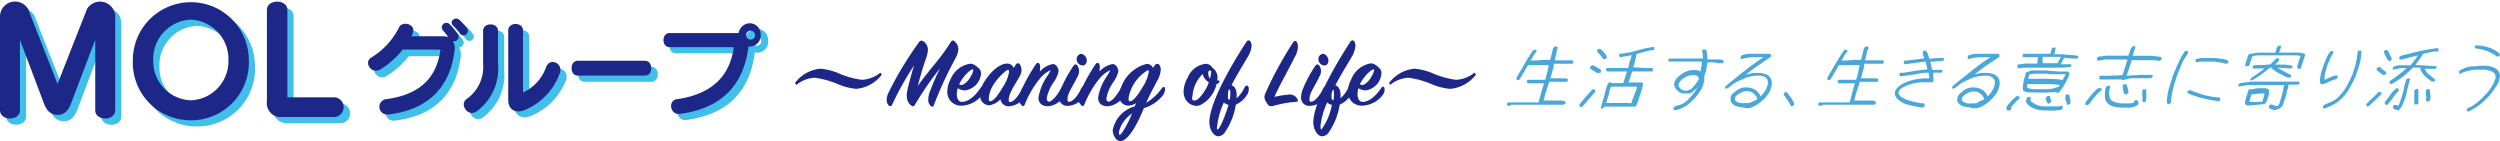 <svg xmlns="http://www.w3.org/2000/svg" viewBox="0 0 226.77 12.8"><defs><style>.cls-1{isolation:isolate;}.cls-2{fill:#49a8d9;}.cls-3{opacity:0.75;mix-blend-mode:multiply;}.cls-4{fill:#00a9e4;}.cls-5{fill:#1c2788;}</style></defs><g class="cls-1"><g id="レイヤー_2" data-name="レイヤー 2"><g id="レイヤー_2-2" data-name="レイヤー 2"><path class="cls-2" d="M136.91,9.6l-.11,0a.16.16,0,0,1-.09-.07.17.17,0,0,1,0-.07.29.29,0,0,1,0-.09.3.3,0,0,1,.08-.08l.09,0H137l.18,0h.18l.14,0h1.05l1,0,.06-.19.27-1h0l.17-.54h-1.43l-.12-.06a.2.2,0,0,1,0-.09.29.29,0,0,1,0-.09l.08-.08.09,0h1.49l.1-.3c0-.17.09-.34.12-.51s.07-.35.11-.52h-.58l-.65,0a4.8,4.8,0,0,1-.66,0l-.39.68c-.13.23-.27.45-.41.67l-.09,0h-.09a.13.13,0,0,1-.06-.05.11.11,0,0,1,0-.07l0-.1.72-1.23c.24-.42.5-.83.77-1.23l.12-.06a.2.2,0,0,1,.13,0,.12.12,0,0,1,.07,0,.11.11,0,0,1,0,.07l0,.11a1.67,1.67,0,0,0-.29.38l-.23.41h.39l.8-.06h.56l.06-.18.19-.77c0-.05,0-.1.07-.14a.25.25,0,0,1,.11-.12.26.26,0,0,1,.1,0h.09a.1.1,0,0,1,.06.05.13.13,0,0,1,0,.08l0,.1a.25.25,0,0,0-.08.12s0,.1,0,.15l-.17.75.4,0h1.22l.06.06a.11.11,0,0,1,0,.08l0,.09s0,0-.07.08l-.09,0h-.82l-.79,0,0,.12c0,.19-.08.39-.13.59s-.11.4-.18.61h.87a1.45,1.45,0,0,0,.37,0,.71.71,0,0,1,.34.07.11.11,0,0,1,0,.08.31.31,0,0,1,0,.08l-.08.09-.1,0h-.1l-.26,0a1.12,1.12,0,0,1-.27,0h-.87l-.17.54-.15.43-.19.73h.16v0h1l.43,0a.89.89,0,0,1,.38.1.09.09,0,0,1,0,.07.37.37,0,0,1,0,.09.23.23,0,0,1-.07.07l-.1.05h-.1l-.31,0-.33,0h-1l0,0H139l-.59,0h-1.05a1.07,1.07,0,0,1-.25,0Z"/><path class="cls-2" d="M143.35,9.71a.12.12,0,0,1-.07-.05.19.19,0,0,1,0-.07l0-.13c.18-.22.36-.45.56-.68l.6-.67.09,0h.09a.13.13,0,0,1,.06.05.11.11,0,0,1,0,.07l0,.13c-.2.22-.39.44-.58.67s-.39.45-.59.67l-.08,0Zm1.59-3.05-.35-.22-.35-.21a.11.11,0,0,1,0-.08.31.31,0,0,1,0-.08.36.36,0,0,1,.08-.09.31.31,0,0,1,.1-.05h.12l.35.2a1.5,1.5,0,0,1,.33.23.08.08,0,0,1,0,.08l0,.1-.07.07a.31.31,0,0,1-.1,0Zm.53-1.3-.09-.06a1.2,1.2,0,0,0-.25-.33,2.51,2.51,0,0,1-.26-.31l0-.11.08-.07.09-.05h.11a2.42,2.42,0,0,1,.33.31,1.66,1.66,0,0,1,.26.39l0,.11a.23.23,0,0,1-.07.07.2.2,0,0,1-.09.05Zm-.2,4.54-.06-.05a.13.13,0,0,1,0-.08l.07-.28.21-.69.14-.57.17-.53.06-.11a.31.31,0,0,1,.09-.11l.1,0a.18.18,0,0,1,.1,0,.2.2,0,0,0,.11.06l.14,0h.84l0,0,.34-1.06H145.8l-.12-.08a.17.17,0,0,1,0-.07s0-.06,0-.09a.29.29,0,0,1,.08-.07.2.2,0,0,1,.09,0h1.83l.08-.27c0-.14.07-.28.11-.42A2.79,2.79,0,0,0,148,5h0l-.5.11c-.18,0-.35.06-.51.07l-.12-.07a.2.2,0,0,1,0-.07.29.29,0,0,1,0-.09.3.3,0,0,1,.08-.08l.09,0a8.68,8.68,0,0,0,1.47-.29,10.88,10.88,0,0,1,1.48-.33l.06.05a.24.24,0,0,1,0,.08l0,.1a.23.23,0,0,1-.07.07l-.09,0a4.61,4.61,0,0,0-.72.15l-.71.19-.05.16a3.64,3.64,0,0,1-.1.52c-.05.18-.1.35-.16.53l1.11.07h.59l.08.06a.11.11,0,0,1,0,.08l0,.1a.29.29,0,0,1-.08.07.2.2,0,0,1-.09,0h-.13q-.41,0-.78,0c-.26,0-.53,0-.8,0l-.33,1h1.08l.13,0a.13.13,0,0,1,.09.07.75.75,0,0,1,0,.2,1.6,1.6,0,0,0-.05.21l-.39,1.24a1.86,1.86,0,0,0-.1.25.62.62,0,0,1-.15.22l-.08,0H148l-.08,0h-.56l-.34,0h-.79l-.7,0a.35.35,0,0,1-.05.08l-.06.06-.09,0ZM148,9.36l0-.12h0L148.48,8l0-.14h-1.4v0h-.87l-.09,0,0,0-.12.36a1.57,1.57,0,0,1-.06.28c0,.1-.06.2-.08.29l-.17.55H146l.4,0h.79l.35,0Z"/><path class="cls-2" d="M151.93,10l-.12-.07s0-.05,0-.07a.29.29,0,0,1,0-.09.76.76,0,0,1,.09-.09L152,9.6a1.68,1.68,0,0,0,.52-.14,2.45,2.45,0,0,0,.51-.33,7.7,7.7,0,0,0,.54-.6,3,3,0,0,0,.42-.65h0a1.58,1.58,0,0,1-.31.33,1.7,1.7,0,0,1-.39.27l-.25,0-.26,0a.9.9,0,0,1-.47-.14,1.22,1.22,0,0,1-.32-.32.56.56,0,0,1-.12-.3.63.63,0,0,1,.07-.37,1.14,1.14,0,0,1,.22-.32c.1-.09.21-.19.33-.28a2.11,2.11,0,0,1,.69-.34,1.92,1.92,0,0,1,.72-.05.41.41,0,0,1,.19.05l.17.08,0-.11c0-.13.06-.27.08-.4s0-.26.05-.4H152l-.47,0-.1,0a.18.18,0,0,1-.09,0s0-.06,0-.09a.23.23,0,0,1,0-.11.29.29,0,0,1,.08-.07.2.2,0,0,1,.09,0h.1a.39.39,0,0,0,.16,0h.19l.15,0h2.34v0a2.33,2.33,0,0,0,0-.37,2.23,2.23,0,0,1-.05-.36l.08-.09.1,0a.14.14,0,0,1,.11,0,.2.2,0,0,1,.08.08.54.54,0,0,1,.05.11l.07.71h.67a2.85,2.85,0,0,0,.42,0,.8.8,0,0,1,.36.1.09.09,0,0,1,0,.07.29.29,0,0,1,0,.09l-.07.08-.1,0h-.21l-.5-.07h-.59v0c0,.13,0,.25-.05.38s0,.25-.07.38l-.16.5a.49.49,0,0,1,0,.21,2.29,2.29,0,0,1,0,.25l-.16.51a4.31,4.31,0,0,1-.58.88,4.64,4.64,0,0,1-.82.77,2.65,2.65,0,0,1-.52.28A2.42,2.42,0,0,1,151.93,10Zm1.37-1.87a.81.81,0,0,0,.28-.24l.24-.28.16-.25a1,1,0,0,0,.13-.28.44.44,0,0,0-.31-.25,1.42,1.42,0,0,0-.47,0,1.49,1.49,0,0,0-.39.13,2.75,2.75,0,0,0-.38.25,1.9,1.9,0,0,0-.19.21.49.49,0,0,0-.11.23.2.2,0,0,0,0,.13s0,.08.07.13a.67.67,0,0,0,.28.25.93.93,0,0,0,.42.07Z"/><path class="cls-2" d="M158,9.72a1.78,1.78,0,0,1-.54-.11.81.81,0,0,1-.4-.3.37.37,0,0,1-.07-.25,1.18,1.18,0,0,1,0-.31,1,1,0,0,1,.22-.29l.31-.25a1.61,1.61,0,0,1,.57-.26,1.94,1.94,0,0,1,.59,0,1.58,1.58,0,0,1,.55.21,1.38,1.38,0,0,1,.4.43l.06.15h0a2.47,2.47,0,0,0,.42-.51,1.65,1.65,0,0,0,.24-.6,1.36,1.36,0,0,0,0-.3.7.7,0,0,0-.14-.27,1.08,1.08,0,0,0-.44-.18,2.47,2.47,0,0,0-.55,0,2.93,2.93,0,0,0-1,.24,7.23,7.23,0,0,0-1,.49l-.27.22a1.37,1.37,0,0,1-.29.2h-.11a.13.13,0,0,1-.06,0,.11.11,0,0,1,0-.07l0-.11c.45-.38.9-.74,1.36-1.11s.92-.72,1.4-1.07l.71-.48h-.88a3.53,3.53,0,0,0-.56.05,5.41,5.41,0,0,0-.55.12l-.07-.05a.13.13,0,0,1,0-.08l0-.11.08-.09a3.1,3.1,0,0,1,.6-.15l.6,0h1.1l.2,0a.21.21,0,0,1,.16.08.1.1,0,0,1,0,.09l0,.1-1.13.77a13.08,13.08,0,0,0-1.12.84h.05a3.66,3.66,0,0,1,.62-.14,4.52,4.52,0,0,1,.64,0,2.09,2.09,0,0,1,.52.13.77.77,0,0,1,.36.31.8.8,0,0,1,.13.32,2.16,2.16,0,0,1,0,.36l-.15.49a3.15,3.15,0,0,1-.45.65,4.06,4.06,0,0,1-.66.56,2.81,2.81,0,0,1-.76.37A2.19,2.19,0,0,1,158,9.72Zm1-.52.22-.1a.53.53,0,0,0,.19-.13,1.28,1.28,0,0,0-.19-.34,1,1,0,0,0-.29-.24.57.57,0,0,0-.3-.11,2.23,2.23,0,0,0-.37,0,2.19,2.19,0,0,0-.33.12,1.5,1.5,0,0,0-.32.19l-.15.14a.35.35,0,0,0-.09.17s0,.08,0,.13a.27.27,0,0,0,.06.12,1.14,1.14,0,0,0,.4.19,1.75,1.75,0,0,0,.52,0,1.1,1.1,0,0,0,.31,0A2.08,2.08,0,0,0,159,9.2Z"/><path class="cls-2" d="M162.47,9.64a5,5,0,0,0-.32-.53l-.35-.52,0-.1s0-.05.07-.08l.09-.05h.12c.13.16.25.33.38.5a2,2,0,0,1,.28.54l0,.11-.08.08-.09.05Z"/><path class="cls-2" d="M165.13,9.6l-.11,0a.18.18,0,0,1-.08-.07.09.09,0,0,1,0-.07.29.29,0,0,1,0-.09l.07-.08.1,0h.11a.48.48,0,0,0,.18,0h.18l.14,0h1.05l1,0,.06-.19.26-1h0l.17-.54h-1.43l-.13-.06s0,0,0-.09a.1.1,0,0,1,0-.09l.08-.08.09,0h1.49l.1-.3.12-.51c0-.17.07-.35.11-.52h-.59l-.64,0a4.85,4.85,0,0,1-.66,0l-.39.68c-.13.23-.27.45-.41.67l-.09,0h-.09a.13.13,0,0,1-.06-.05.11.11,0,0,1,0-.07l0-.1.72-1.23c.24-.42.5-.83.77-1.23l.12-.06a.19.19,0,0,1,.13,0,.12.12,0,0,1,.07,0,.11.11,0,0,1,0,.07l0,.11a2.08,2.08,0,0,0-.3.38l-.22.41h.39l.8-.06h.56l.06-.18.19-.77a.61.61,0,0,1,.07-.14.25.25,0,0,1,.11-.12.21.21,0,0,1,.1,0h.09l.06.05a.13.13,0,0,1,0,.08l0,.1a.25.25,0,0,0-.08.12.88.88,0,0,1-.05.15l-.17.75.41,0h1.22a.17.17,0,0,1,.06.06.11.11,0,0,1,0,.08l0,.09s0,0-.07.08l-.09,0h-.82l-.79,0,0,.12c0,.19-.08.39-.13.59s-.1.4-.17.61h.87a1.4,1.4,0,0,0,.37,0,.71.71,0,0,1,.34.07.22.22,0,0,1,0,.08.31.31,0,0,1,0,.08l-.08.09-.1,0h-.1l-.27,0a1.09,1.09,0,0,1-.26,0h-.87l-.17.54-.15.43-.19.73h.15l0,0h1l.43,0a.89.89,0,0,1,.38.1.17.17,0,0,1,0,.07.37.37,0,0,1,0,.09.46.46,0,0,1-.07.07.31.31,0,0,1-.1.05h-.1l-.31,0-.33,0h-1l0,0h-1l-.58,0h-1l-.25,0Z"/><path class="cls-2" d="M174.3,9.75q-.66-.11-1.29-.27A2,2,0,0,1,172,8.84a.64.64,0,0,1-.1-.24.81.81,0,0,1,0-.3,1,1,0,0,1,.19-.32,2.21,2.21,0,0,1,.32-.28,4.22,4.22,0,0,1,1.3-.49,5.22,5.22,0,0,1,1.3-.1v0l-.07-.51h-.2c-.39,0-.77.1-1.16.16s-.77.12-1.16.16l-.12-.06s0-.05,0-.08a.16.16,0,0,1,0-.1.3.3,0,0,1,.08-.08l.09,0h.21l1.07-.18,1.08-.13v0l-.15-.69h-.2l-.83.12-.84.11-.12-.08a.11.11,0,0,1,0-.08l0-.1a.29.29,0,0,1,.08-.07.2.2,0,0,1,.09,0l.85-.1.84-.1v0a1.88,1.88,0,0,0-.12-.3.52.52,0,0,1,0-.33.23.23,0,0,1,.07-.07.21.21,0,0,1,.09,0h.12a1,1,0,0,1,.18.34,3.56,3.56,0,0,0,.13.39h.06a5.61,5.61,0,0,1,.59-.06l.6,0a.15.15,0,0,1,.06,0,.11.11,0,0,1,0,.07l0,.1-.08.08-.09,0-1.06.09v0l.17.73h.24l.61,0a.1.1,0,0,1,.06,0,.13.13,0,0,1,0,.08l0,.1a.46.46,0,0,1-.07.07.31.31,0,0,1-.1,0l-.64,0v0c0,.14,0,.27,0,.4a1.38,1.38,0,0,1,0,.4.46.46,0,0,1-.07.07.19.19,0,0,1-.1,0h-.11l-.07,0h-.62a4.24,4.24,0,0,0-1,.15,3.49,3.49,0,0,0-.95.42.47.47,0,0,0-.14.14.35.35,0,0,0-.08.16.32.32,0,0,0,0,.19.87.87,0,0,0,.11.18,2.72,2.72,0,0,0,.92.45,10,10,0,0,0,1.09.22.09.09,0,0,1,.07,0h.09l.07.06a.32.32,0,0,1,0,.09l0,.11a.3.3,0,0,1-.08.08l-.09.05Z"/><path class="cls-2" d="M178.55,9.72a1.92,1.92,0,0,1-.55-.11.83.83,0,0,1-.39-.3.38.38,0,0,1-.08-.25,1.88,1.88,0,0,1,.06-.31,1,1,0,0,1,.22-.29l.31-.25a1.47,1.47,0,0,1,.57-.26,1.9,1.9,0,0,1,.58,0,1.56,1.56,0,0,1,.56.21,1.24,1.24,0,0,1,.39.43l.07.15h0a2.47,2.47,0,0,0,.42-.51,1.82,1.82,0,0,0,.23-.6,1.39,1.39,0,0,0,0-.3.87.87,0,0,0-.14-.27,1.08,1.08,0,0,0-.44-.18,2.53,2.53,0,0,0-.56,0,2.94,2.94,0,0,0-1,.24,8,8,0,0,0-1,.49,2,2,0,0,1-.27.22,1.15,1.15,0,0,1-.29.2h-.1a.13.13,0,0,1-.06,0,.11.11,0,0,1,0-.07l0-.11c.45-.38.9-.74,1.36-1.11s.92-.72,1.39-1.07l.72-.48h-.88a3.43,3.43,0,0,0-.56.05,5.41,5.41,0,0,0-.55.12.18.18,0,0,1-.07-.05.13.13,0,0,1,0-.08l0-.11.07-.09a3.2,3.2,0,0,1,.61-.15l.6,0H181l.2,0a.21.21,0,0,1,.16.08.1.1,0,0,1,0,.09l0,.1c-.37.26-.75.51-1.14.77a12.93,12.93,0,0,0-1.11.84h0a3.46,3.46,0,0,1,.62-.14,4.52,4.52,0,0,1,.64,0,2.09,2.09,0,0,1,.52.13.77.77,0,0,1,.36.31.8.8,0,0,1,.13.32,2.16,2.16,0,0,1,0,.36l-.16.49a2.53,2.53,0,0,1-.45.65,3.6,3.6,0,0,1-.65.56,2.73,2.73,0,0,1-.77.37A2.12,2.12,0,0,1,178.55,9.72Zm1-.52.23-.1A.64.64,0,0,0,180,9a1.63,1.63,0,0,0-.19-.34,1.09,1.09,0,0,0-.29-.24.57.57,0,0,0-.3-.11,2.36,2.36,0,0,0-.38,0,1.75,1.75,0,0,0-.32.12,1.5,1.5,0,0,0-.32.19l-.15.14a.35.35,0,0,0-.09.17s0,.08,0,.13a.2.2,0,0,0,.06.12,1.06,1.06,0,0,0,.4.19,1.75,1.75,0,0,0,.52,0,1.1,1.1,0,0,0,.31,0A1.66,1.66,0,0,0,179.54,9.2Z"/><path class="cls-2" d="M182.11,10a.17.17,0,0,1-.1,0,.22.22,0,0,1,0-.08.18.18,0,0,1,0-.1l0-.11a2.8,2.8,0,0,1,.37-.48,4.83,4.83,0,0,1,.46-.44.28.28,0,0,1,.13-.07.17.17,0,0,1,.12,0,.16.16,0,0,1,.09.13l0,.1a2.35,2.35,0,0,0-.37.33,3.45,3.45,0,0,0-.32.36l-.06.09a.08.08,0,0,1,0,.08.44.44,0,0,1,0,.1l-.07.07-.1.05Zm1-3.79L183,6.1A.17.17,0,0,1,183,6a.29.29,0,0,1,0-.09.29.29,0,0,1,.08-.07.14.14,0,0,1,.09,0l.5-.07a4.36,4.36,0,0,1,.51,0h.62l0-.08.07-.5h-.46l-.44,0-.44,0-.06-.05a.13.13,0,0,1,0-.08l0-.09a.34.34,0,0,1,.08-.09l.12,0,.42,0,.44,0H186v0l.11-.49.08-.07.09,0h.11a.18.18,0,0,1,.07,0,.25.25,0,0,1,0,.07l-.12.53h.71l.73.07q.38,0,.72.09a.17.17,0,0,1,0,.07.29.29,0,0,1,0,.09.29.29,0,0,1-.08.07.14.14,0,0,1-.09,0l-.37,0-.73-.07-.31.59h.26l.64,0,.06,0a.13.13,0,0,1,0,.08l0,.1a.29.29,0,0,1-.08.07.2.2,0,0,1-.09,0l-.64.06h-.51l-1.49,0-.09,0h-.1a.14.14,0,0,0-.11,0H184l-.49,0Zm1.59,2.18-.62,0a1.41,1.41,0,0,1-.56-.17,1.13,1.13,0,0,1,0-.55c0-.2.07-.39.1-.58l.16-.51a.23.23,0,0,1,.07-.07.19.19,0,0,1,.1,0H184l.06-.06a1.8,1.8,0,0,1,.32-.06l.31,0h.85l1.25.1h.65l.15,0a.28.28,0,0,1,.1.09.13.13,0,0,1,0,.12l0,.15c-.13.27-.27.54-.41.8a4.38,4.38,0,0,1-.54.76.12.12,0,0,1-.09,0h-.1a.16.16,0,0,0-.08-.06h-.11l-.86.05Zm.57,1.62a2.66,2.66,0,0,1-.81-.18,1.58,1.58,0,0,1-.62-.46.43.43,0,0,1-.05-.23.9.9,0,0,1,.07-.27.23.23,0,0,1,.07-.07l.09,0h.11a.15.15,0,0,1,.06,0,.11.11,0,0,1,0,.08.31.31,0,0,0,0,.18.21.21,0,0,0,.05.13,2.2,2.2,0,0,0,.51.32,1.82,1.82,0,0,0,.63.14h1l.33,0,.31-.07a.23.23,0,0,1,.07.07.2.2,0,0,1,0,.08l0,.12a.23.23,0,0,1-.07.07.28.28,0,0,1-.09.05l-.66.07Zm1.44-2.1v0l.13-.2a8.05,8.05,0,0,0-1.11-.08l-1.12,0h-.72v.35a3.68,3.68,0,0,0,.61.11l.68,0,.77,0A6.7,6.7,0,0,0,186.68,7.88Zm.38-.63.28-.55h-.62l-.62,0-.64-.05h-.84l-.55.06L184,7l0,.15h.77l1.1,0a7.62,7.62,0,0,1,1.08.08l.08,0Zm-.48-1.52.33-.6h-1.65l0,.07a2.17,2.17,0,0,0,0,.25,2.29,2.29,0,0,0,0,.25l1.38,0Zm-.77,3.66a.16.16,0,0,1-.11-.07l-.09-.12a1.21,1.21,0,0,0-.05-.18.34.34,0,0,1,0-.2l.13-.15.08,0h.09a.06.06,0,0,1,.06,0,.13.13,0,0,1,0,.08L186,9a.18.18,0,0,1,.07.05.19.19,0,0,1,0,.08l0,.1-.07.08-.1.05Zm1.7.09-.06-.05a.24.24,0,0,1,0-.08L187.35,9a1.28,1.28,0,0,1,0-.34l.08-.09.1,0a.14.14,0,0,1,.11,0l.1.12a.76.76,0,0,0,.05.34.65.65,0,0,1,0,.34s0,.05-.07.08l-.09.05Z"/><path class="cls-2" d="M189.29,9.56l-.12-.07a.11.11,0,0,1,0-.1l0-.1c.17-.22.34-.45.52-.67a5.19,5.19,0,0,1,.62-.62.28.28,0,0,1,.13,0h.13l.06,0a.13.13,0,0,1,0,.08l0,.1-.08.07a.2.2,0,0,1-.09.05h0c-.19.19-.36.38-.52.57s-.31.4-.45.61l-.09,0Zm3.32-2.29-.14-.06h-.16l-1.09,0h-.67l-.12-.06a.1.1,0,0,1,0-.09.26.26,0,0,1,0-.11l.07-.08.1,0h.1l0,0h.59l1.22-.05.16-.42.31-1-.33,0h-1l-.65,0a3.71,3.71,0,0,0-.65.12l-.13-.1a.15.15,0,0,1,0-.07.51.51,0,0,1,0-.09l.08-.08.1-.05c.23,0,.45-.06.67-.08l.68,0h1.31l.15-.45a1.14,1.14,0,0,1,.24-.41l.09,0h.09a.13.13,0,0,1,.06,0,.11.11,0,0,1,0,.07l0,.11a3.45,3.45,0,0,0-.14.34c0,.12-.08.23-.11.35l.92,0h.91a3,3,0,0,0,.42.06,1.18,1.18,0,0,1,.38.09.11.11,0,0,1,0,.08l0,.1-.08.08-.09.05h-.11l-.3-.06a1.67,1.67,0,0,1-.31,0h-.92l-.9,0-.31,1-.16.41h0l1.3-.08h1a.1.1,0,0,1,.06,0,.11.11,0,0,1,0,.08l0,.1s0,0-.07.08l-.09.05h-1l-.76,0A3.24,3.24,0,0,0,192.61,7.27Zm-.17,2.49a3.43,3.43,0,0,1-.8-.12,1,1,0,0,1-.58-.43,1,1,0,0,1-.13-.55A2.41,2.41,0,0,1,191,8l.06-.11a.76.76,0,0,1,.08-.11l.11,0h.1l.06,0a.13.13,0,0,1,0,.08l0,.1-.08.17a2.72,2.72,0,0,0,0,.49.68.68,0,0,0,.15.43,1.1,1.1,0,0,0,.48.25,2.71,2.71,0,0,0,.59.08h.66l.33-.07.05-.12a.19.19,0,0,1,.08-.1l.1,0h.09l.11.13,0,.22a.59.59,0,0,1-.2.16l-.24.11-.39.06Zm.31-1.19-.08-.05c0-.13-.07-.26-.1-.39a1.1,1.1,0,0,1,0-.41l.07-.08.1,0h.1a.31.31,0,0,1,.11.2L193,8a1.94,1.94,0,0,0,.05.2.34.34,0,0,1,0,.22.16.16,0,0,1-.07.07.14.14,0,0,1-.09.05Zm1.64.67-.06-.05a.26.26,0,0,1,0-.08,2.36,2.36,0,0,0,0-.46,3.53,3.53,0,0,1,0-.46l.08-.09.11,0a.17.17,0,0,1,.1,0,.23.23,0,0,1,.07.07.32.32,0,0,1,0,.09,2.14,2.14,0,0,0,0,.44,1.25,1.25,0,0,1-.05.46s0,.05-.07.08l-.09.05Z"/><path class="cls-2" d="M196.66,9.46l-.11-.12a3.14,3.14,0,0,1,.07-.74c0-.25.11-.51.18-.77l.28-.9c.15-.39.31-.78.49-1.17a6.26,6.26,0,0,1,.63-1.13.21.21,0,0,1,.11,0h.11l.06,0a.24.24,0,0,1,0,.08l0,.11a5.46,5.46,0,0,0-.58,1c-.16.36-.3.72-.44,1.07l-.28.9c-.06.26-.12.51-.17.77a3.81,3.81,0,0,0-.08.74.23.23,0,0,1-.07.07.2.2,0,0,1-.09.05ZM201,9.14a11.17,11.17,0,0,1-1.33-.26,10.07,10.07,0,0,1-1.24-.43.08.08,0,0,1,0-.08l0-.09s0,0,.07-.08l.09,0h.15a11.56,11.56,0,0,0,1.17.41,7.55,7.55,0,0,0,1.29.23h.12s0,0,.06.05a.11.11,0,0,1,0,.07l0,.11s0,.05-.07.08l-.1.05Zm.84-3.36a1.64,1.64,0,0,0-.46-.12l-.51-.07h-1l-.31,0-.3.06-.11-.07a.09.09,0,0,1,0-.07.44.44,0,0,1,0-.1l.07-.07a.31.31,0,0,1,.1,0,1.65,1.65,0,0,1,.32-.07l.34,0h1l.6.07a1.65,1.65,0,0,1,.53.16.1.1,0,0,1,0,.09l0,.09s0,.05-.07.08l-.09,0Z"/><path class="cls-2" d="M206.37,10l-.3-.08a.9.9,0,0,1-.26-.13.29.29,0,0,1,0-.09.19.19,0,0,1,0-.1.16.16,0,0,1,.07-.07.16.16,0,0,1,.09-.05h.11l.22.09.25.07.13-.1.06-.1.26-.83.19-.9-.11,0h-.7l-.4,0h-1.85c-.18,0-.35,0-.52.06l-.51.07a.07.07,0,0,1-.06,0,.09.09,0,0,1,0-.07l0-.1.15-.12.52-.09c.18,0,.35-.05.53-.06h1.85l.4,0h.71v0h.85l.36,0,.09,0a.12.12,0,0,1,.07.05.17.17,0,0,1,0,.07.29.29,0,0,1,0,.09.29.29,0,0,1-.08.07.2.2,0,0,1-.09,0l-.12,0-.31,0-.39,0v0c0,.14,0,.29-.08.43s-.07.29-.11.44l-.26.85a.89.89,0,0,1-.14.25,1.45,1.45,0,0,1-.23.19.89.89,0,0,1-.19.07A.58.58,0,0,1,206.37,10Zm-2.24-.44-.26,0a.67.67,0,0,1-.21-.09.55.55,0,0,1,0-.31l.09-.34.16-.51L204,8.1a.2.2,0,0,1,.11,0h.2A2.57,2.57,0,0,1,204.9,8l.56,0,.21.05a.2.2,0,0,1,.14.14.33.33,0,0,1,0,.17,1.62,1.62,0,0,0,0,.19l-.2.65a.71.71,0,0,1-.1.14.87.87,0,0,1-.14.12l-.14,0Zm4.37-3.32-.12-.08V6l.17-.54.13-.38a1.68,1.68,0,0,0-.41-.06l-.44,0H206.7l-.27,0h-1.15l-.46,0a3.06,3.06,0,0,0-.45.06l-.09.08h0l-.2.62a1.12,1.12,0,0,0-.05.13.28.28,0,0,1-.09.1l-.09,0h-.09L203.67,6a.09.09,0,0,1,0-.07l0-.12v0l.26-.8v0l.12-.13.09,0h.12a2.13,2.13,0,0,1,.56-.1,5.12,5.12,0,0,1,.56,0h1a2.13,2.13,0,0,0,.11-.33.62.62,0,0,1,.18-.3l.08,0h.1a.13.13,0,0,1,.06,0,.19.19,0,0,1,0,.07l-.09.31-.09.24h1.2l.61,0a1.78,1.78,0,0,1,.54.13v.13l-.17.52-.16.47,0,.13s0,0-.07.08l-.09,0Zm-3.3,3,.19-.6,0-.16a.6.6,0,0,0-.2,0H205l-.76.08-.11.31a.89.89,0,0,1-.06.2.28.28,0,0,0,0,.18l.17,0Zm-1-1.94-.06,0a.13.13,0,0,1,0-.08l0-.1.64-.44a7.74,7.74,0,0,0,.62-.47h-.25l-.75,0a.12.12,0,0,1-.07,0,.19.19,0,0,1,0-.07l0-.1a.2.2,0,0,1,.08-.08l.11-.06.72,0a5.35,5.35,0,0,0,.7-.07,3.31,3.31,0,0,0,.27-.26l.27-.27a.16.16,0,0,1,.09,0h.1a.13.13,0,0,1,.06,0s0,0,0,.07l0,.1a1,1,0,0,1-.17.2l-.19.19.81,0a3.66,3.66,0,0,1,.76.11.09.09,0,0,1,0,.07.37.37,0,0,1,0,.09.19.19,0,0,1-.08.07.2.2,0,0,1-.09,0h-.2l-1-.06v0l.61.33.63.34a.17.17,0,0,1,0,.07.32.32,0,0,1,0,.09.23.23,0,0,1-.07.07.14.14,0,0,1-.09,0h-.16l-.77-.39a3.51,3.51,0,0,1-.7-.49l0-.1h0l-.79.61c-.27.2-.55.38-.83.55Z"/><path class="cls-2" d="M210.67,7.64a.21.21,0,0,1-.12,0l-.08-.09a1.13,1.13,0,0,1,0-.49c0-.18.06-.36.1-.54l.18-.56c.08-.22.17-.43.26-.65a2.8,2.8,0,0,1,.34-.61.34.34,0,0,1,.12-.06.24.24,0,0,1,.12,0s0,0,.06,0a.09.09,0,0,1,0,.07l0,.1a2.5,2.5,0,0,0-.3.53c-.07.19-.15.38-.23.57l-.17.56a2,2,0,0,0-.08.4,1.22,1.22,0,0,0,0,.38h0A5.62,5.62,0,0,1,211.4,7a2.47,2.47,0,0,1,.57-.17.13.13,0,0,1,.06.05.11.11,0,0,1,0,.07l0,.11a.16.16,0,0,1-.08.08l-.11.06a2.56,2.56,0,0,0-.58.22A2.34,2.34,0,0,1,210.67,7.64Zm.16,2.21-.11-.08a.17.17,0,0,1,0-.07.37.37,0,0,1,0-.09l.17-.13.58-.25a2.48,2.48,0,0,0,.57-.36,4.48,4.48,0,0,0,.79-1,10.72,10.72,0,0,0,.54-1.07l.33-1.05c0-.19.08-.37.1-.55l.06-.53a.29.29,0,0,1,.08-.07.2.2,0,0,1,.09,0h.11a.12.12,0,0,1,.07,0,.19.19,0,0,1,0,.07,4.78,4.78,0,0,1-.06.53c0,.18-.06.36-.1.55l-.33,1.05a9.75,9.75,0,0,1-.65,1.29,4.15,4.15,0,0,1-1,1.14,6.21,6.21,0,0,1-.6.35A5.5,5.5,0,0,1,210.83,9.85Z"/><path class="cls-2" d="M214.71,9.66s-.05,0-.06-.05a.11.11,0,0,1,0-.07V9.45a4.59,4.59,0,0,1,.54-.54,7,7,0,0,0,.54-.55l.11,0h.1l.06,0a.13.13,0,0,1,0,.08l0,.1a7.14,7.14,0,0,1-.55.55,6.94,6.94,0,0,0-.55.53l-.08,0Zm1.46-2.87a1.21,1.21,0,0,1-.3-.2,1.08,1.08,0,0,0-.28-.21.1.1,0,0,1,0-.09l0-.1.1-.1a.25.25,0,0,1,.11,0h.1a2,2,0,0,0,.26.24,1.94,1.94,0,0,1,.27.21.09.09,0,0,1,0,.07.29.29,0,0,1,0,.09l-.07.08-.09,0Zm.48-1.28a2.06,2.06,0,0,1-.23-.37l-.18-.39V4.68l.12-.14a.16.16,0,0,1,.09,0h.1a1.25,1.25,0,0,1,.2.36,2,2,0,0,0,.2.38l0,.13a.23.23,0,0,1-.07.07l-.1.06Zm-.21,4-.12-.08a.17.17,0,0,1,0-.07.29.29,0,0,1,0-.09c.17-.21.33-.42.48-.64a3.81,3.81,0,0,1,.54-.61l.09,0h.09s0,0,.06.05a.09.09,0,0,1,0,.07l0,.11a3.24,3.24,0,0,0-.51.61q-.23.32-.48.63Zm.44-1.88-.12-.08s0,0,0-.09l0-.1a7.9,7.9,0,0,0,.78-.55q.39-.3.75-.63v0h-.42a1.59,1.59,0,0,0-.38.06,2.66,2.66,0,0,1-.39.07s0,0-.06,0a.11.11,0,0,1,0-.07l0-.1.17-.14.39-.08.38,0h.68l.34-.44a2.77,2.77,0,0,0,.31-.45h0c-.26.06-.52.12-.78.2s-.51.13-.78.18l-.11-.07a.22.22,0,0,1,0-.08.31.31,0,0,1,0-.08.2.2,0,0,1,.08-.08l.12-.06,1.6-.39c.54-.12,1.08-.21,1.61-.28l.08,0,.06.06a.08.08,0,0,1,0,.08l0,.09-.07.08-.1,0h-.1a.12.12,0,0,0-.1,0h-.13l-.91.21a3.36,3.36,0,0,1-.32.51c-.12.17-.24.33-.37.49l1,.06L221,6a.11.11,0,0,1,0,.08.31.31,0,0,1,0,.08s0,0-.07.08l-.09,0h-.51l-.39,0v0a1.45,1.45,0,0,0,.43.55,5.5,5.5,0,0,1,.51.43l0,.1a.23.23,0,0,1-.07.07.16.16,0,0,1-.09,0h-.13a3.24,3.24,0,0,1-.49-.36,2,2,0,0,1-.41-.46,1.13,1.13,0,0,0-.12-.21.29.29,0,0,1,0-.23l-.68,0q-.41.39-.87.78a8,8,0,0,1-1,.67Zm.64,2.41-.24-.1a.51.51,0,0,1-.21-.15.11.11,0,0,1,0-.08l0-.08a.46.46,0,0,1,.07-.07.19.19,0,0,1,.1-.05h.1l.09.06.13,0a3.65,3.65,0,0,0,.18-.41c0-.14.09-.29.14-.44s.13-.5.18-.74a7.16,7.16,0,0,1,.19-.73l.12-.14.09,0h.09s0,0,.06,0a.11.11,0,0,1,0,.07c-.1.33-.18.66-.26,1a7.92,7.92,0,0,1-.28,1l-.18.4a1,1,0,0,1-.26.36Zm1.64-.55L219,9.46c0-.2,0-.41,0-.63s0-.42,0-.63a.29.29,0,0,1,.08-.07.2.2,0,0,1,.09-.05h.13a.1.1,0,0,1,.07.07l0,.1c0,.18,0,.37,0,.56s0,.39,0,.58a.46.46,0,0,1-.07.07l-.1,0Zm1-.27-.1-.12a1.14,1.14,0,0,0,0-.45,1.08,1.08,0,0,1,0-.44s0-.05.07-.08l.09-.05h.12l.06.05a.13.13,0,0,1,0,.08,3,3,0,0,0,.06.42,1.11,1.11,0,0,1-.05.47.23.23,0,0,1-.07.07l-.09.05Z"/><path class="cls-2" d="M223.88,10.12l-.12-.07a.22.22,0,0,1,0-.08.31.31,0,0,1,0-.08l.17-.14a1.27,1.27,0,0,0,.4-.18c.13-.09.26-.18.38-.28a8.73,8.73,0,0,0,1-1,4.07,4.07,0,0,0,.65-1.16,1.85,1.85,0,0,0,0-.24.39.39,0,0,0-.09-.22.71.71,0,0,0-.37-.24,3.23,3.23,0,0,0-.47-.11h-.63a3,3,0,0,0-.84.09,3.38,3.38,0,0,0-.84.3l-.06-.05a.24.24,0,0,1,0-.08l0-.11a.65.65,0,0,1,.21-.16l.22-.11a2.88,2.88,0,0,1,.7-.18c.23,0,.47,0,.71-.06h.65a2.27,2.27,0,0,1,.61.14.88.88,0,0,1,.46.35.67.67,0,0,1,.14.47,2,2,0,0,1-.14.58,7.4,7.4,0,0,1-.86,1.23,6.84,6.84,0,0,1-1.16,1,3.48,3.48,0,0,1-.36.22A1.86,1.86,0,0,1,223.88,10.12Zm2.59-5a3,3,0,0,0-.91-.5,5.07,5.07,0,0,0-1.07-.24.19.19,0,0,1,0-.08.17.17,0,0,1,0-.1s0,0,.07-.08l.09,0h.11a4.22,4.22,0,0,1,1.09.22,2.77,2.77,0,0,1,.89.53.11.11,0,0,1,0,.08l0,.09-.08.08-.09,0Z"/><g class="cls-3"><path class="cls-4" d="M9.2,10.56V4.17L7,10c-.31.77-.73,1-1.21,1s-.92-.21-1.23-1L2.37,4.18v6.38c0,1-1.81,1-1.81,0V2a1.37,1.37,0,0,1,2.55-.6L5.78,8.17,8.45,1.38A1.38,1.38,0,0,1,11,2v8.58C11,11.57,9.2,11.57,9.2,10.56Z"/><path class="cls-4" d="M17.87,11.47A5.23,5.23,0,0,1,12.61,6,5.26,5.26,0,1,1,23.13,6,5.23,5.23,0,0,1,17.87,11.47Zm0-9.12A3.56,3.56,0,0,0,14.46,6a3.53,3.53,0,0,0,3.41,3.64A3.53,3.53,0,0,0,21.28,6,3.56,3.56,0,0,0,17.87,2.35Z"/><path class="cls-4" d="M31,11.17H26.19a1.26,1.26,0,0,1-1.42-1.43V1.46c0-1,1.86-1,1.86,0V9.39l4.35,0A.9.9,0,0,1,31,11.17Z"/><path class="cls-4" d="M41.64,4.29a1.36,1.36,0,0,1,.14.93c-.36,2.84-2,5.27-6,5.72a.68.68,0,0,1-.23-1.34c3.06-.4,4.61-1.91,5-4.5H37.08a7.9,7.9,0,0,1-2,1.79c-.83.51-1.57-.64-.83-1.08a6.6,6.6,0,0,0,2.49-2.7c.3-.66,1.54-.3,1.28.42,0,.12-.09.24-.15.36h2.83A2,2,0,0,1,41.2,4a7.37,7.37,0,0,0-.48-.6.41.41,0,1,1,.62-.54,4.41,4.41,0,0,1,.66.79A.42.42,0,0,1,41.64,4.29Zm.61-.74a4.51,4.51,0,0,0-.58-.67c-.42-.4.19-.88.56-.54a5.4,5.4,0,0,1,.66.73A.4.4,0,1,1,42.25,3.55Z"/><path class="cls-4" d="M43.78,10.67c-.79.54-1.58-.68-.88-1.14a3.49,3.49,0,0,0,1.48-3.18v-3c0-.77,1.35-.77,1.35,0v3A4.76,4.76,0,0,1,43.78,10.67Zm4.33-.13c-.8.3-1.45-.08-1.45-.93V3.32c0-.78,1.34-.78,1.34,0V9a4,4,0,0,0,2.11-2.31c.36-.92,1.58-.32,1.23.59A5.81,5.81,0,0,1,48.11,10.54Z"/><path class="cls-4" d="M53,7.42c-.74,0-.74-1.35,0-1.35h6.1c.76,0,.77,1.35,0,1.35Z"/><path class="cls-4" d="M68.64,4.78h-.19s0,.06,0,.1c-.47,3.5-2.54,5.52-6.2,6-.9.12-1.11-1.2-.28-1.32,3.19-.46,4.78-2.09,5.15-4.65,0,0,0-.08,0-.08H61.29c-.75,0-.75-1.26,0-1.26h6.09l.22,0a1,1,0,0,1,2.08.16A1,1,0,0,1,68.64,4.78Zm0-1.44a.41.41,0,0,0-.4.41.4.4,0,0,0,.4.4.41.41,0,0,0,.41-.4A.42.42,0,0,0,68.63,3.34Z"/></g><path class="cls-5" d="M8.64,10V3.61L6.43,9.42c-.3.77-.72,1-1.2,1s-.92-.21-1.23-1L1.81,3.62V10C1.81,11,0,11,0,10V1.41A1.37,1.37,0,0,1,2.55.82L5.22,7.61,7.89.82a1.38,1.38,0,0,1,2.56.59V10C10.45,11,8.64,11,8.64,10Z"/><path class="cls-5" d="M17.31,10.91a5.23,5.23,0,0,1-5.26-5.45,5.26,5.26,0,1,1,10.52,0A5.23,5.23,0,0,1,17.31,10.91Zm0-9.13A3.57,3.57,0,0,0,13.9,5.46,3.54,3.54,0,0,0,17.31,9.1a3.55,3.55,0,0,0,3.41-3.64A3.58,3.58,0,0,0,17.31,1.78Z"/><path class="cls-5" d="M30.4,10.61H25.63a1.26,1.26,0,0,1-1.42-1.43V.9c0-1,1.86-1,1.86,0V8.83l4.34,0A.9.9,0,0,1,30.4,10.61Z"/><path class="cls-5" d="M41.08,3.73a1.35,1.35,0,0,1,.14.93c-.36,2.84-2,5.27-6,5.72A.68.68,0,0,1,35,9c3.06-.4,4.61-1.91,4.95-4.5H36.52a7.9,7.9,0,0,1-2,1.79c-.83.51-1.57-.65-.83-1.08a6.6,6.6,0,0,0,2.49-2.7c.3-.67,1.54-.31,1.28.42,0,.12-.09.24-.15.36h2.83a1.64,1.64,0,0,1,.52.07,6,6,0,0,0-.48-.6.41.41,0,1,1,.62-.55,5,5,0,0,1,.66.8A.42.42,0,0,1,41.08,3.73ZM41.69,3a5,5,0,0,0-.58-.66c-.42-.4.19-.88.56-.54a5.4,5.4,0,0,1,.66.73A.4.4,0,1,1,41.69,3Z"/><path class="cls-5" d="M43.22,10.11c-.8.54-1.58-.68-.88-1.14a3.52,3.52,0,0,0,1.48-3.18v-3c0-.77,1.35-.77,1.35,0v3A4.77,4.77,0,0,1,43.22,10.11ZM47.55,10c-.8.31-1.45-.07-1.45-.92V2.76c0-.78,1.34-.78,1.34,0V8.39a4,4,0,0,0,2.1-2.31c.36-.92,1.59-.32,1.23.58A5.71,5.71,0,0,1,47.55,10Z"/><path class="cls-5" d="M52.4,6.86c-.74,0-.74-1.35,0-1.35h6.11c.75,0,.76,1.35,0,1.35Z"/><path class="cls-5" d="M68.08,4.22l-.2,0v.11c-.47,3.5-2.54,5.52-6.2,6-.91.12-1.11-1.21-.29-1.33,3.19-.45,4.78-2.09,5.16-4.64,0,0,0-.08,0-.08H60.73C60,4.27,60,3,60.73,3h6.09L67,3a1.05,1.05,0,0,1,1-.89,1,1,0,0,1,1,1A1,1,0,0,1,68.08,4.22Zm0-1.44a.41.41,0,0,0-.4.41.4.4,0,0,0,.4.4.41.41,0,0,0,.41-.4A.42.42,0,0,0,68.07,2.78Z"/><path class="cls-5" d="M77.67,8.06a5.52,5.52,0,0,1-1.62-.41,8.14,8.14,0,0,0-2.16-.6,2.86,2.86,0,0,0-1.65.65l-.13-.17a3.25,3.25,0,0,1,2.3-1.3,5.54,5.54,0,0,1,1.64.41,7.72,7.72,0,0,0,2.15.6,2.9,2.9,0,0,0,1.66-.65l.13.18A3.28,3.28,0,0,1,77.67,8.06Z"/><path class="cls-5" d="M82.26,8.42c.07-.41.34-1.46.65-2.48a27,27,0,0,0-2,3.59.18.18,0,0,1-.32,0,.64.64,0,0,1-.16-.46,1.5,1.5,0,0,1,.13-.59,31.21,31.21,0,0,1,2.8-4.65.27.27,0,0,1,.43-.06.94.94,0,0,1,.38.75,2.6,2.6,0,0,1-.13.66c-.29.83-.47,1.4-.8,2.64,1-1.47,2-2.38,3-4,.12-.19.24-.2.42,0a.92.92,0,0,1,.27.64,1.83,1.83,0,0,1-.22.75,36,36,0,0,0-2,4.32c-.07.19-.15.19-.3.06a.69.69,0,0,1-.21-.53,2.27,2.27,0,0,1,.07-.53h0a20.56,20.56,0,0,1,1-2.33A27.94,27.94,0,0,0,83,9.49c-.11.19-.19.19-.33.09a1,1,0,0,1-.41-.83A1.93,1.93,0,0,1,82.26,8.42Z"/><path class="cls-5" d="M87.53,8.2a1.23,1.23,0,0,1-.65-.2,1.79,1.79,0,0,0-.09.54c0,.41.17.7.45.7.7,0,1.32-.69,1.7-1.26.1-.15.22-.17.3,0a.87.87,0,0,1-.13.6,2.43,2.43,0,0,1-1.85,1,1.23,1.23,0,0,1-1.33-1.3,2.33,2.33,0,0,1,.28-1.06A2.31,2.31,0,0,1,88,5.78a.63.63,0,0,1,.32.07,1.79,1.79,0,0,1,.58.48.75.75,0,0,1,.09.34A1.68,1.68,0,0,1,87.53,8.2ZM87,7.64a.35.35,0,0,0,.2.07c.22,0,.52-.28.7-.53s.47-.79.36-.88S87.45,6.76,87,7.64Z"/><path class="cls-5" d="M91.33,5.77a.61.61,0,0,1,.62.4l.17-.28c.11-.19.27-.2.38-.07a1,1,0,0,1,0,1.08c-.24.5-1,1.51-1,2.13,0,.14,0,.22.13.22.34,0,.8-.62,1.1-1.23.1-.18.19-.19.28,0a.78.78,0,0,1,0,.61,1.75,1.75,0,0,1-1.39,1A.75.75,0,0,1,90.75,9a1.74,1.74,0,0,1-1,.55.84.84,0,0,1-.84-.95,2.44,2.44,0,0,1,.5-1.37C90.1,6.2,90.85,5.77,91.33,5.77ZM91,7.84a3.37,3.37,0,0,0,.53-1.32c0-.11,0-.18-.11-.18s-.82.58-1.3,1.34a2.71,2.71,0,0,0-.43,1.22c0,.17,0,.28.13.28C90.12,9.18,90.55,8.62,91,7.84Z"/><path class="cls-5" d="M94.33,6.29a1.15,1.15,0,0,1,0,.19,2.12,2.12,0,0,1,1.18-.67c.26,0,.51.32.51.67a2.74,2.74,0,0,1-.46,1,3.69,3.69,0,0,0-.61,1.42c0,.19.07.32.19.32.31,0,.79-.61,1.12-1.23.1-.17.23-.16.31,0a.76.76,0,0,1,0,.65,1.94,1.94,0,0,1-1.48,1c-.62,0-.89-.31-.89-.79a4.69,4.69,0,0,1,.78-1.92c.2-.31.35-.55.28-.55a2.78,2.78,0,0,0-1,.83,8.81,8.81,0,0,0-1.31,2.28c-.06.14-.18.2-.33,0a.66.66,0,0,1-.2-.51,1.55,1.55,0,0,1,.08-.48,17,17,0,0,1,1.46-2.67c.12-.17.26-.17.35,0A.88.88,0,0,1,94.33,6.29Z"/><path class="cls-5" d="M96.88,9.6a.73.73,0,0,1-.81-.79,2.19,2.19,0,0,1,.11-.61A11.72,11.72,0,0,1,97.35,6c.14-.19.25-.2.37-.07a.94.94,0,0,1,0,1.05c-.18.4-.6,1.09-.76,1.46a1.48,1.48,0,0,0-.13.55c0,.15,0,.24.14.24.37,0,.85-.62,1.13-1.25.08-.17.2-.15.28,0a.68.68,0,0,1,0,.63A1.75,1.75,0,0,1,96.88,9.6Zm1.19-4.72a.62.62,0,0,1,.51.6c0,.25-.14.46-.37.46a.57.57,0,0,1-.55-.56A.49.49,0,0,1,98.07,4.88Z"/><path class="cls-5" d="M99.74,6.29a1.15,1.15,0,0,1,0,.19,2.12,2.12,0,0,1,1.18-.67c.27,0,.52.32.52.67a2.83,2.83,0,0,1-.47,1,3.69,3.69,0,0,0-.61,1.42c0,.19.07.32.19.32.31,0,.79-.61,1.13-1.23.09-.17.22-.16.3,0a.76.76,0,0,1,0,.65,1.92,1.92,0,0,1-1.48,1c-.62,0-.89-.31-.89-.79a4.69,4.69,0,0,1,.78-1.92c.2-.31.35-.55.28-.55a2.87,2.87,0,0,0-1,.83,8.81,8.81,0,0,0-1.31,2.28c-.06.14-.18.2-.33,0a.66.66,0,0,1-.2-.51,1.55,1.55,0,0,1,.08-.48,17,17,0,0,1,1.46-2.67c.12-.17.26-.17.35,0A.88.88,0,0,1,99.74,6.29Z"/><path class="cls-5" d="M105.5,8.62a3.43,3.43,0,0,1-1.74,1.19c-.49,1.19-1.17,2.6-1.92,2.95a.54.54,0,0,1-.65-.21,1.42,1.42,0,0,1-.26-.73,2.78,2.78,0,0,1,2-2.17l.12-.3a1.29,1.29,0,0,1-.69.23.83.83,0,0,1-.83-.94A3.32,3.32,0,0,1,104,5.8a.61.61,0,0,1,.6.38c0-.06.09-.15.14-.25s.28-.21.4-.07a.73.73,0,0,1,.15.47,2.24,2.24,0,0,1-.33,1c-.3.59-.67,1.26-1,2A4.64,4.64,0,0,0,105.39,8c.12-.15.29-.15.29.05A1,1,0,0,1,105.5,8.62Zm-3.69,2.58c-.26.45-.38.88-.29,1s.31-.22.6-.72a8.37,8.37,0,0,0,.56-1.19A3.32,3.32,0,0,0,101.81,11.2Zm1.86-3.34a3.37,3.37,0,0,0,.53-1.32c0-.12,0-.17-.09-.17a3.66,3.66,0,0,0-1.74,2.52c0,.18,0,.3.12.3C102.78,9.2,103.22,8.63,103.67,7.86Z"/><path class="cls-5" d="M110.35,7.63a2.84,2.84,0,0,1-1.49,1.91.93.93,0,0,1-.33.06,1.12,1.12,0,0,1-.91-.48,1.32,1.32,0,0,1-.26-.8A2.74,2.74,0,0,1,107.75,7a2,2,0,0,1,1.61-1.21.69.69,0,0,1,.61.35,1.09,1.09,0,0,1,.44,1.15c.24,0,.25.08.18.18A.41.41,0,0,1,110.35,7.63Zm-2,1.49c.24,0,.61-.34,1-1a2.85,2.85,0,0,0,.3-.66,1.2,1.2,0,0,1-.56-.75,3.22,3.22,0,0,0-.53.69,3.1,3.1,0,0,0-.39,1.31C108.08,9,108.17,9.12,108.31,9.12Zm1.53-2.54c0-.14-.07-.19-.14-.19s-.14.07-.14.22a.94.94,0,0,0,.15.53A1.67,1.67,0,0,0,109.84,6.58Z"/><path class="cls-5" d="M111.71,7.73c.44.16.5.69.45,1.19a2.76,2.76,0,0,0,.73-1c.11-.2.29-.22.37,0a.86.86,0,0,1-.08.57,2.27,2.27,0,0,1-1.08,1,6.1,6.1,0,0,1-1,2.53.76.76,0,0,1-.61.34c-.35,0-.79-.55-.79-1.26,0-1.89,2.31-5.72,3.37-7.31a.26.26,0,0,1,.19-.13c.11,0,.27.17.27.49a2.29,2.29,0,0,1-.38,1.06C112.77,5.87,112.15,6.86,111.71,7.73Zm-1.27,4c.2,0,.69-1.19,1-2.22a.84.84,0,0,1-.43-.22,7.27,7.27,0,0,0-.6,2.12C110.36,11.63,110.39,11.77,110.44,11.77Zm1.16-3.14c0-.35,0-.5-.1-.47s-.12.39-.12.6,0,.28.15.34A1.45,1.45,0,0,0,111.6,8.63Z"/><path class="cls-5" d="M115.59,8.79a8.51,8.51,0,0,1,1.22-.2.8.8,0,0,1,.9.44c.05.11,0,.21-.18.21a9.87,9.87,0,0,0-2,.36c-.27.06-.39.06-.52-.12a2.78,2.78,0,0,1-.25-.4.68.68,0,0,1,0-.57,33.49,33.49,0,0,1,2.54-4.67c.15-.21.26-.14.35,0a.86.86,0,0,1,.08.38,2,2,0,0,1-.31,1C116.69,6.67,116.09,7.71,115.59,8.79Z"/><path class="cls-5" d="M118.83,9.6a.73.73,0,0,1-.81-.79,2.19,2.19,0,0,1,.11-.61A11.7,11.7,0,0,1,119.29,6c.14-.19.25-.2.37-.07a.92.92,0,0,1,0,1.05c-.17.4-.6,1.09-.76,1.46a1.66,1.66,0,0,0-.12.55c0,.15,0,.24.13.24.37,0,.85-.62,1.14-1.25.08-.17.2-.15.28,0a.72.72,0,0,1,0,.63A1.72,1.72,0,0,1,118.83,9.6ZM120,4.88c.25,0,.5.33.5.6s-.13.46-.37.46a.57.57,0,0,1-.54-.56A.48.48,0,0,1,120,4.88Z"/><path class="cls-5" d="M121.13,7.73c.45.16.5.69.46,1.19a3,3,0,0,0,.73-1c.1-.2.28-.22.37,0a.87.87,0,0,1-.09.57,2.22,2.22,0,0,1-1.08,1,6,6,0,0,1-1,2.53.75.75,0,0,1-.61.34c-.35,0-.78-.55-.78-1.26,0-1.89,2.31-5.72,3.36-7.31a.27.27,0,0,1,.2-.13c.11,0,.26.17.26.49a2.37,2.37,0,0,1-.37,1.06C122.2,5.87,121.58,6.86,121.13,7.73Zm-1.26,4a5.29,5.29,0,0,0,.94-2.22.81.81,0,0,1-.42-.22,7,7,0,0,0-.61,2.12C119.78,11.63,119.81,11.77,119.87,11.77ZM121,8.63c0-.35,0-.5-.1-.47a1.29,1.29,0,0,0-.12.6c0,.17,0,.28.16.34A1.44,1.44,0,0,0,121,8.63Z"/><path class="cls-5" d="M123.88,8.2a1.3,1.3,0,0,1-.66-.2,2.14,2.14,0,0,0-.08.54c0,.41.17.7.45.7.7,0,1.32-.69,1.7-1.26.1-.15.22-.17.29,0a.77.77,0,0,1-.13.6,2.43,2.43,0,0,1-1.85,1,1.23,1.23,0,0,1-1.33-1.3,2.35,2.35,0,0,1,.29-1.06,2.31,2.31,0,0,1,1.76-1.47.67.67,0,0,1,.33.07,1.74,1.74,0,0,1,.57.48.64.64,0,0,1,.09.34A1.68,1.68,0,0,1,123.88,8.2Zm-.53-.56a.37.37,0,0,0,.21.07c.22,0,.52-.28.7-.53s.46-.79.36-.88S123.8,6.76,123.35,7.64Z"/><path class="cls-5" d="M131.53,8.06a5.57,5.57,0,0,1-1.63-.41,8.1,8.1,0,0,0-2.15-.6,2.9,2.9,0,0,0-1.66.65L126,7.53a3.27,3.27,0,0,1,2.3-1.3,5.54,5.54,0,0,1,1.64.41,7.72,7.72,0,0,0,2.15.6,2.9,2.9,0,0,0,1.66-.65l.13.18A3.28,3.28,0,0,1,131.53,8.06Z"/></g></g></g></svg>